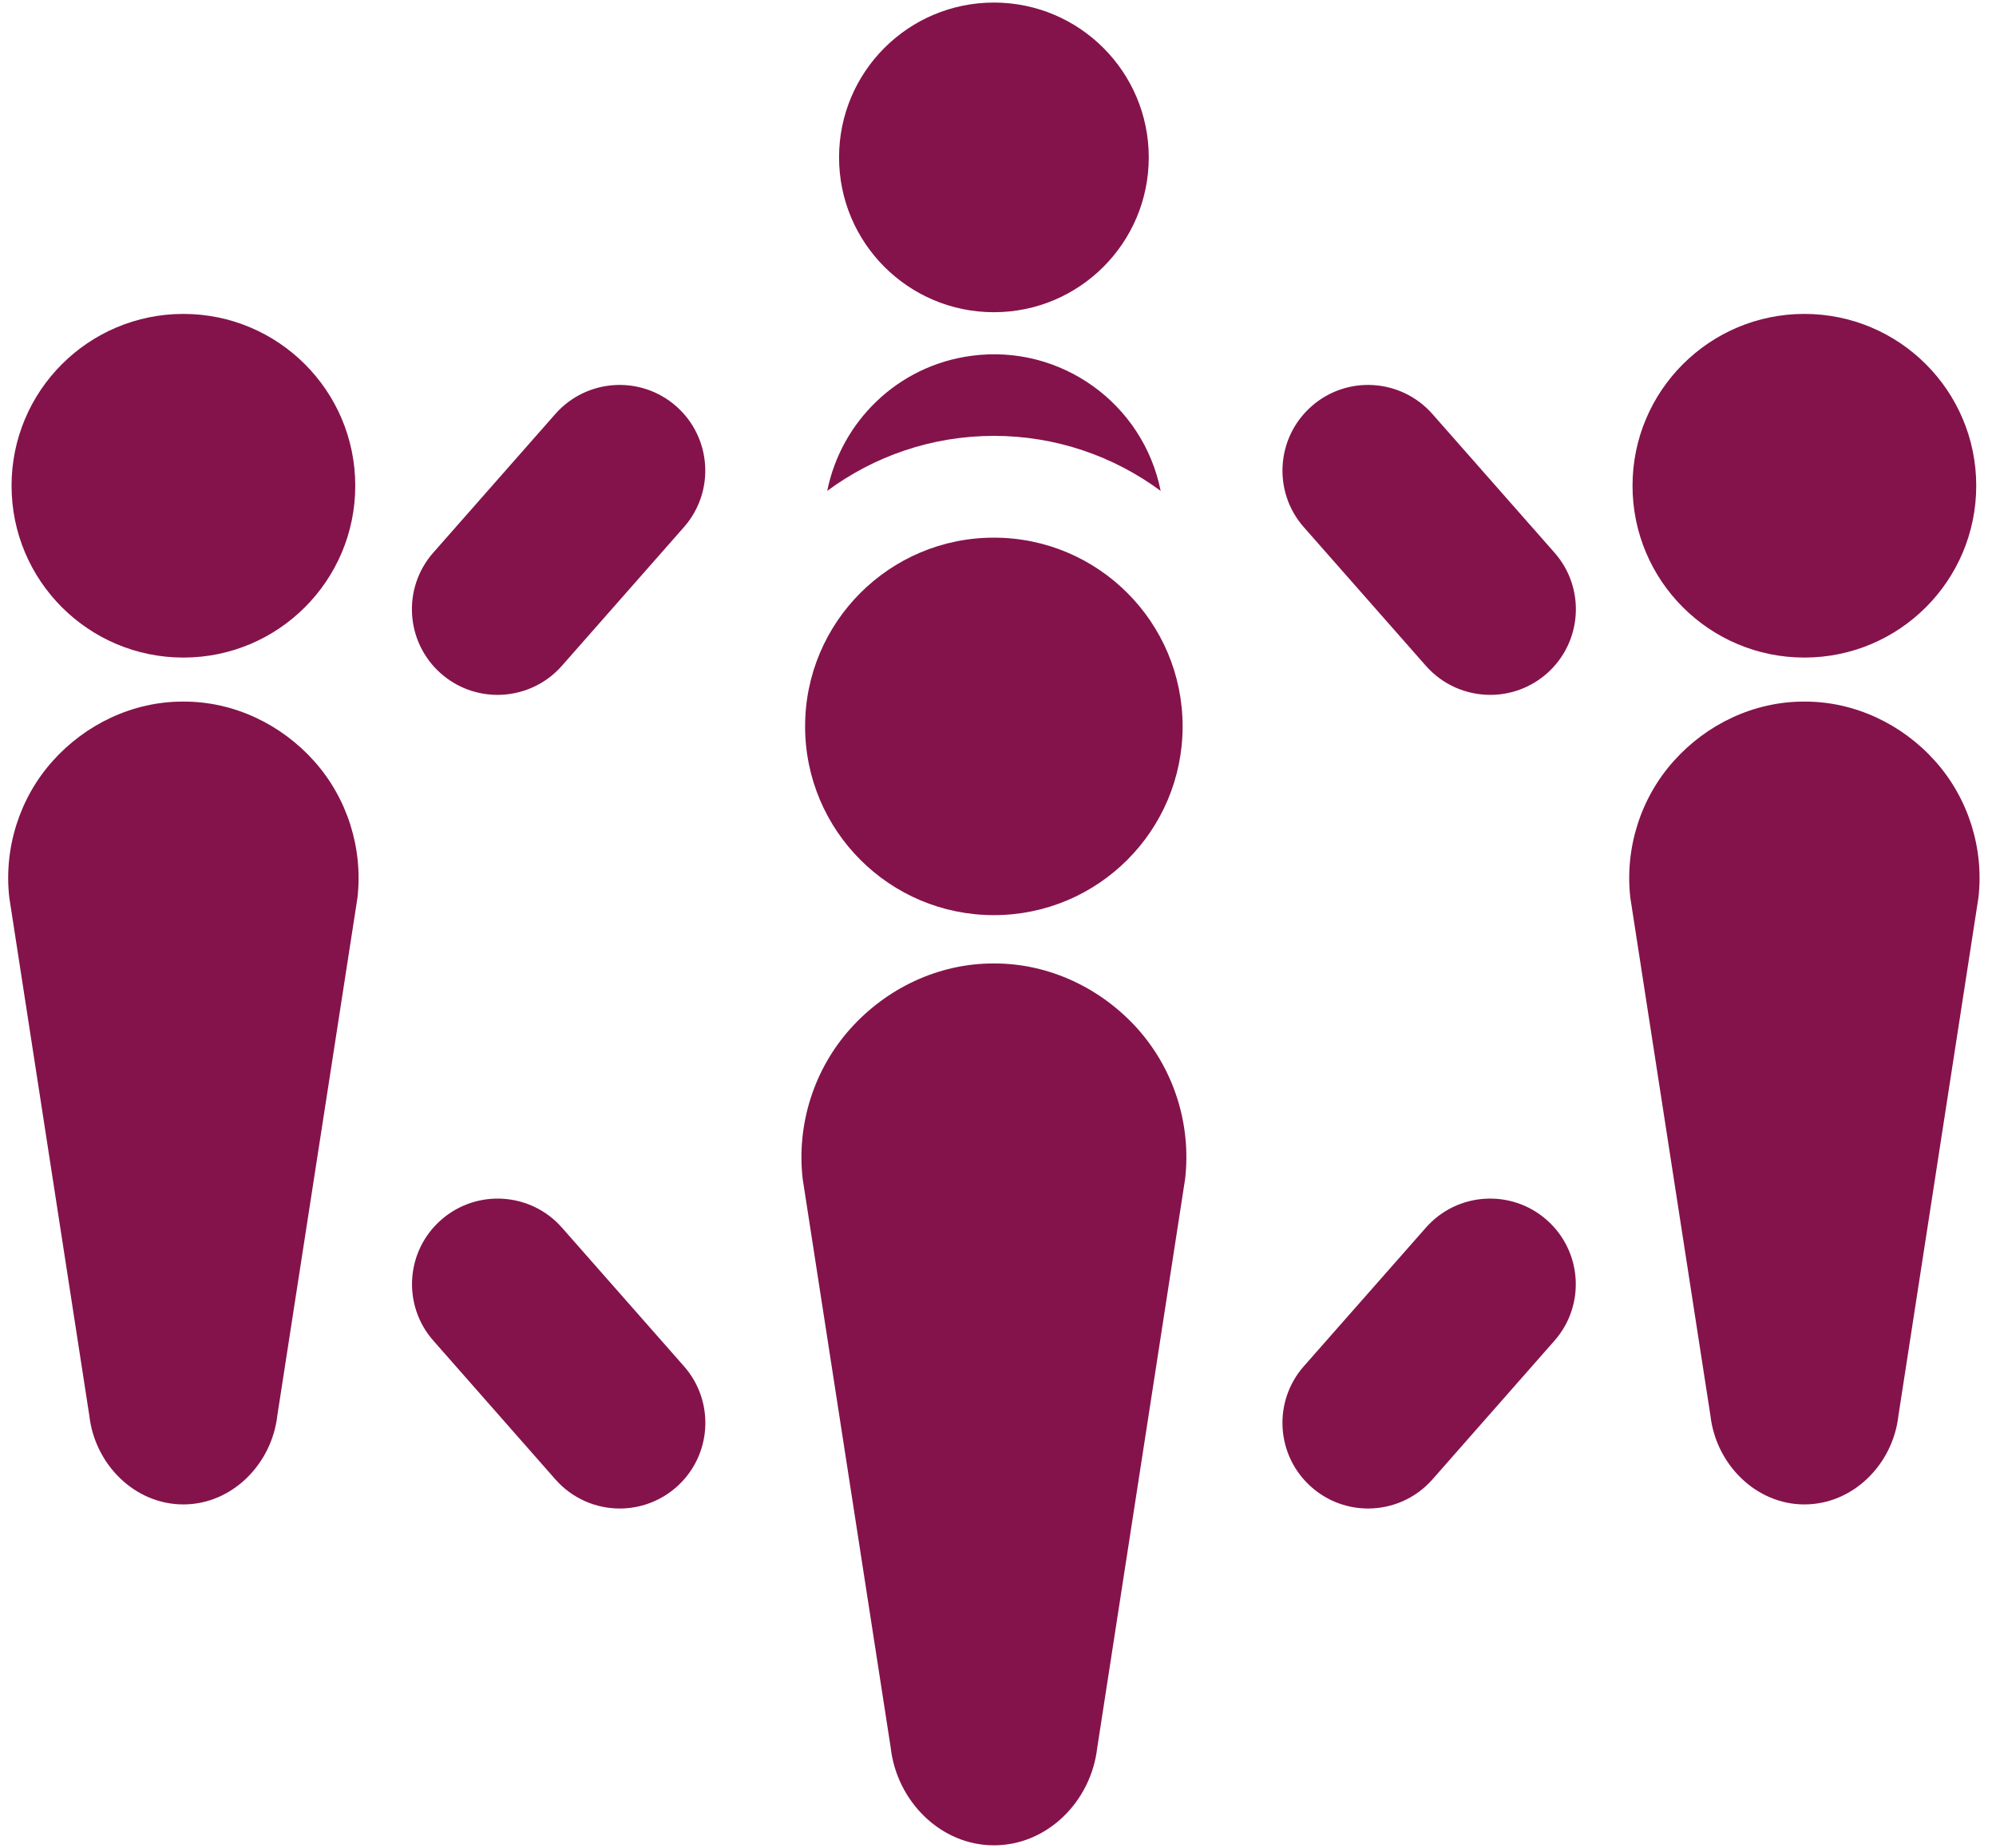 <svg width="81" height="75" viewBox="0 0 81 75" fill="none" xmlns="http://www.w3.org/2000/svg">
<path d="M40.334 12.672C43.804 12.672 46.618 9.859 46.618 6.388C46.618 2.918 43.804 0.104 40.334 0.104C36.863 0.104 34.05 2.918 34.05 6.388C34.05 9.859 36.863 12.672 40.334 12.672Z" fill="#84134B"/>
<path d="M47.101 19.924C46.395 16.386 43.051 13.957 39.424 14.441C36.424 14.839 34.135 17.113 33.57 19.924C35.463 18.523 37.806 17.691 40.336 17.691C42.865 17.691 45.204 18.524 47.101 19.924Z" fill="#84134B"/>
<path d="M62.767 49.514C61.327 48.246 59.128 48.387 57.863 49.829L52.909 55.455C51.641 56.895 51.782 59.094 53.224 60.361C53.884 60.941 54.703 61.227 55.519 61.227C56.483 61.227 57.442 60.826 58.13 60.046L63.08 54.418C64.35 52.98 64.209 50.782 62.767 49.514Z" fill="#84134B"/>
<path d="M58.128 16.803C56.858 15.363 54.663 15.221 53.224 16.49C51.784 17.758 51.641 19.956 52.91 21.396L57.863 27.023C58.551 27.803 59.51 28.203 60.476 28.203C61.292 28.203 62.109 27.918 62.771 27.338C64.211 26.07 64.354 23.872 63.084 22.432L58.128 16.803Z" fill="#84134B"/>
<path d="M40.366 39.105C40.355 39.105 40.311 39.105 40.3 39.105C38.087 39.105 35.977 40.108 34.501 41.762C33.026 43.414 32.323 45.643 32.573 47.844L36.145 70.928C36.389 73.102 38.169 74.897 40.334 74.897C42.503 74.897 44.277 73.116 44.527 70.938L48.095 47.84C48.346 45.641 47.642 43.411 46.167 41.758C44.688 40.109 42.581 39.105 40.366 39.105Z" fill="#84134B"/>
<path d="M40.332 37.143C44.563 37.143 47.992 33.713 47.992 29.482C47.992 25.252 44.563 21.822 40.332 21.822C36.102 21.822 32.672 25.252 32.672 29.482C32.672 33.713 36.102 37.143 40.332 37.143Z" fill="#84134B"/>
<path d="M73.254 28.476C73.245 28.476 73.207 28.476 73.196 28.476C71.179 28.476 69.258 29.39 67.917 30.894C66.572 32.398 65.934 34.429 66.16 36.433L69.41 57.447C69.633 59.428 71.253 61.061 73.224 61.061C75.197 61.061 76.816 59.439 77.04 57.459L80.288 36.43C80.515 34.427 79.876 32.398 78.533 30.894C77.191 29.39 75.269 28.476 73.254 28.476Z" fill="#84134B"/>
<path d="M73.224 26.689C77.076 26.689 80.198 23.567 80.198 19.715C80.198 15.863 77.076 12.741 73.224 12.741C69.372 12.741 66.25 15.863 66.25 19.715C66.25 23.567 69.372 26.689 73.224 26.689Z" fill="#84134B"/>
<path d="M17.9 49.514C19.342 48.246 21.539 48.387 22.806 49.829L27.758 55.455C29.026 56.895 28.885 59.094 27.445 60.361C26.785 60.941 25.965 61.227 25.15 61.227C24.186 61.227 23.227 60.826 22.539 60.046L17.589 54.418C16.319 52.98 16.456 50.782 17.9 49.514Z" fill="#84134B"/>
<path d="M22.536 16.803C23.806 15.363 26.001 15.221 27.442 16.49C28.881 17.758 29.023 19.955 27.755 21.395L22.803 27.023C22.115 27.803 21.156 28.203 20.19 28.203C19.374 28.203 18.557 27.918 17.895 27.338C16.455 26.07 16.314 23.872 17.582 22.432L22.536 16.803Z" fill="#84134B"/>
<path d="M7.411 28.476C7.42 28.476 7.46 28.476 7.471 28.476C9.486 28.476 11.407 29.39 12.75 30.894C14.095 32.398 14.733 34.429 14.507 36.433L11.255 57.447C11.032 59.428 9.412 61.061 7.441 61.061C5.468 61.061 3.85 59.439 3.625 57.459L0.377 36.43C0.15 34.427 0.789 32.398 2.132 30.894C3.475 29.39 5.394 28.476 7.411 28.476Z" fill="#84134B"/>
<path d="M7.443 26.689C11.294 26.689 14.417 23.567 14.417 19.715C14.417 15.863 11.294 12.741 7.443 12.741C3.591 12.741 0.469 15.863 0.469 19.715C0.469 23.567 3.591 26.689 7.443 26.689Z" fill="#84134B"/>
</svg>
